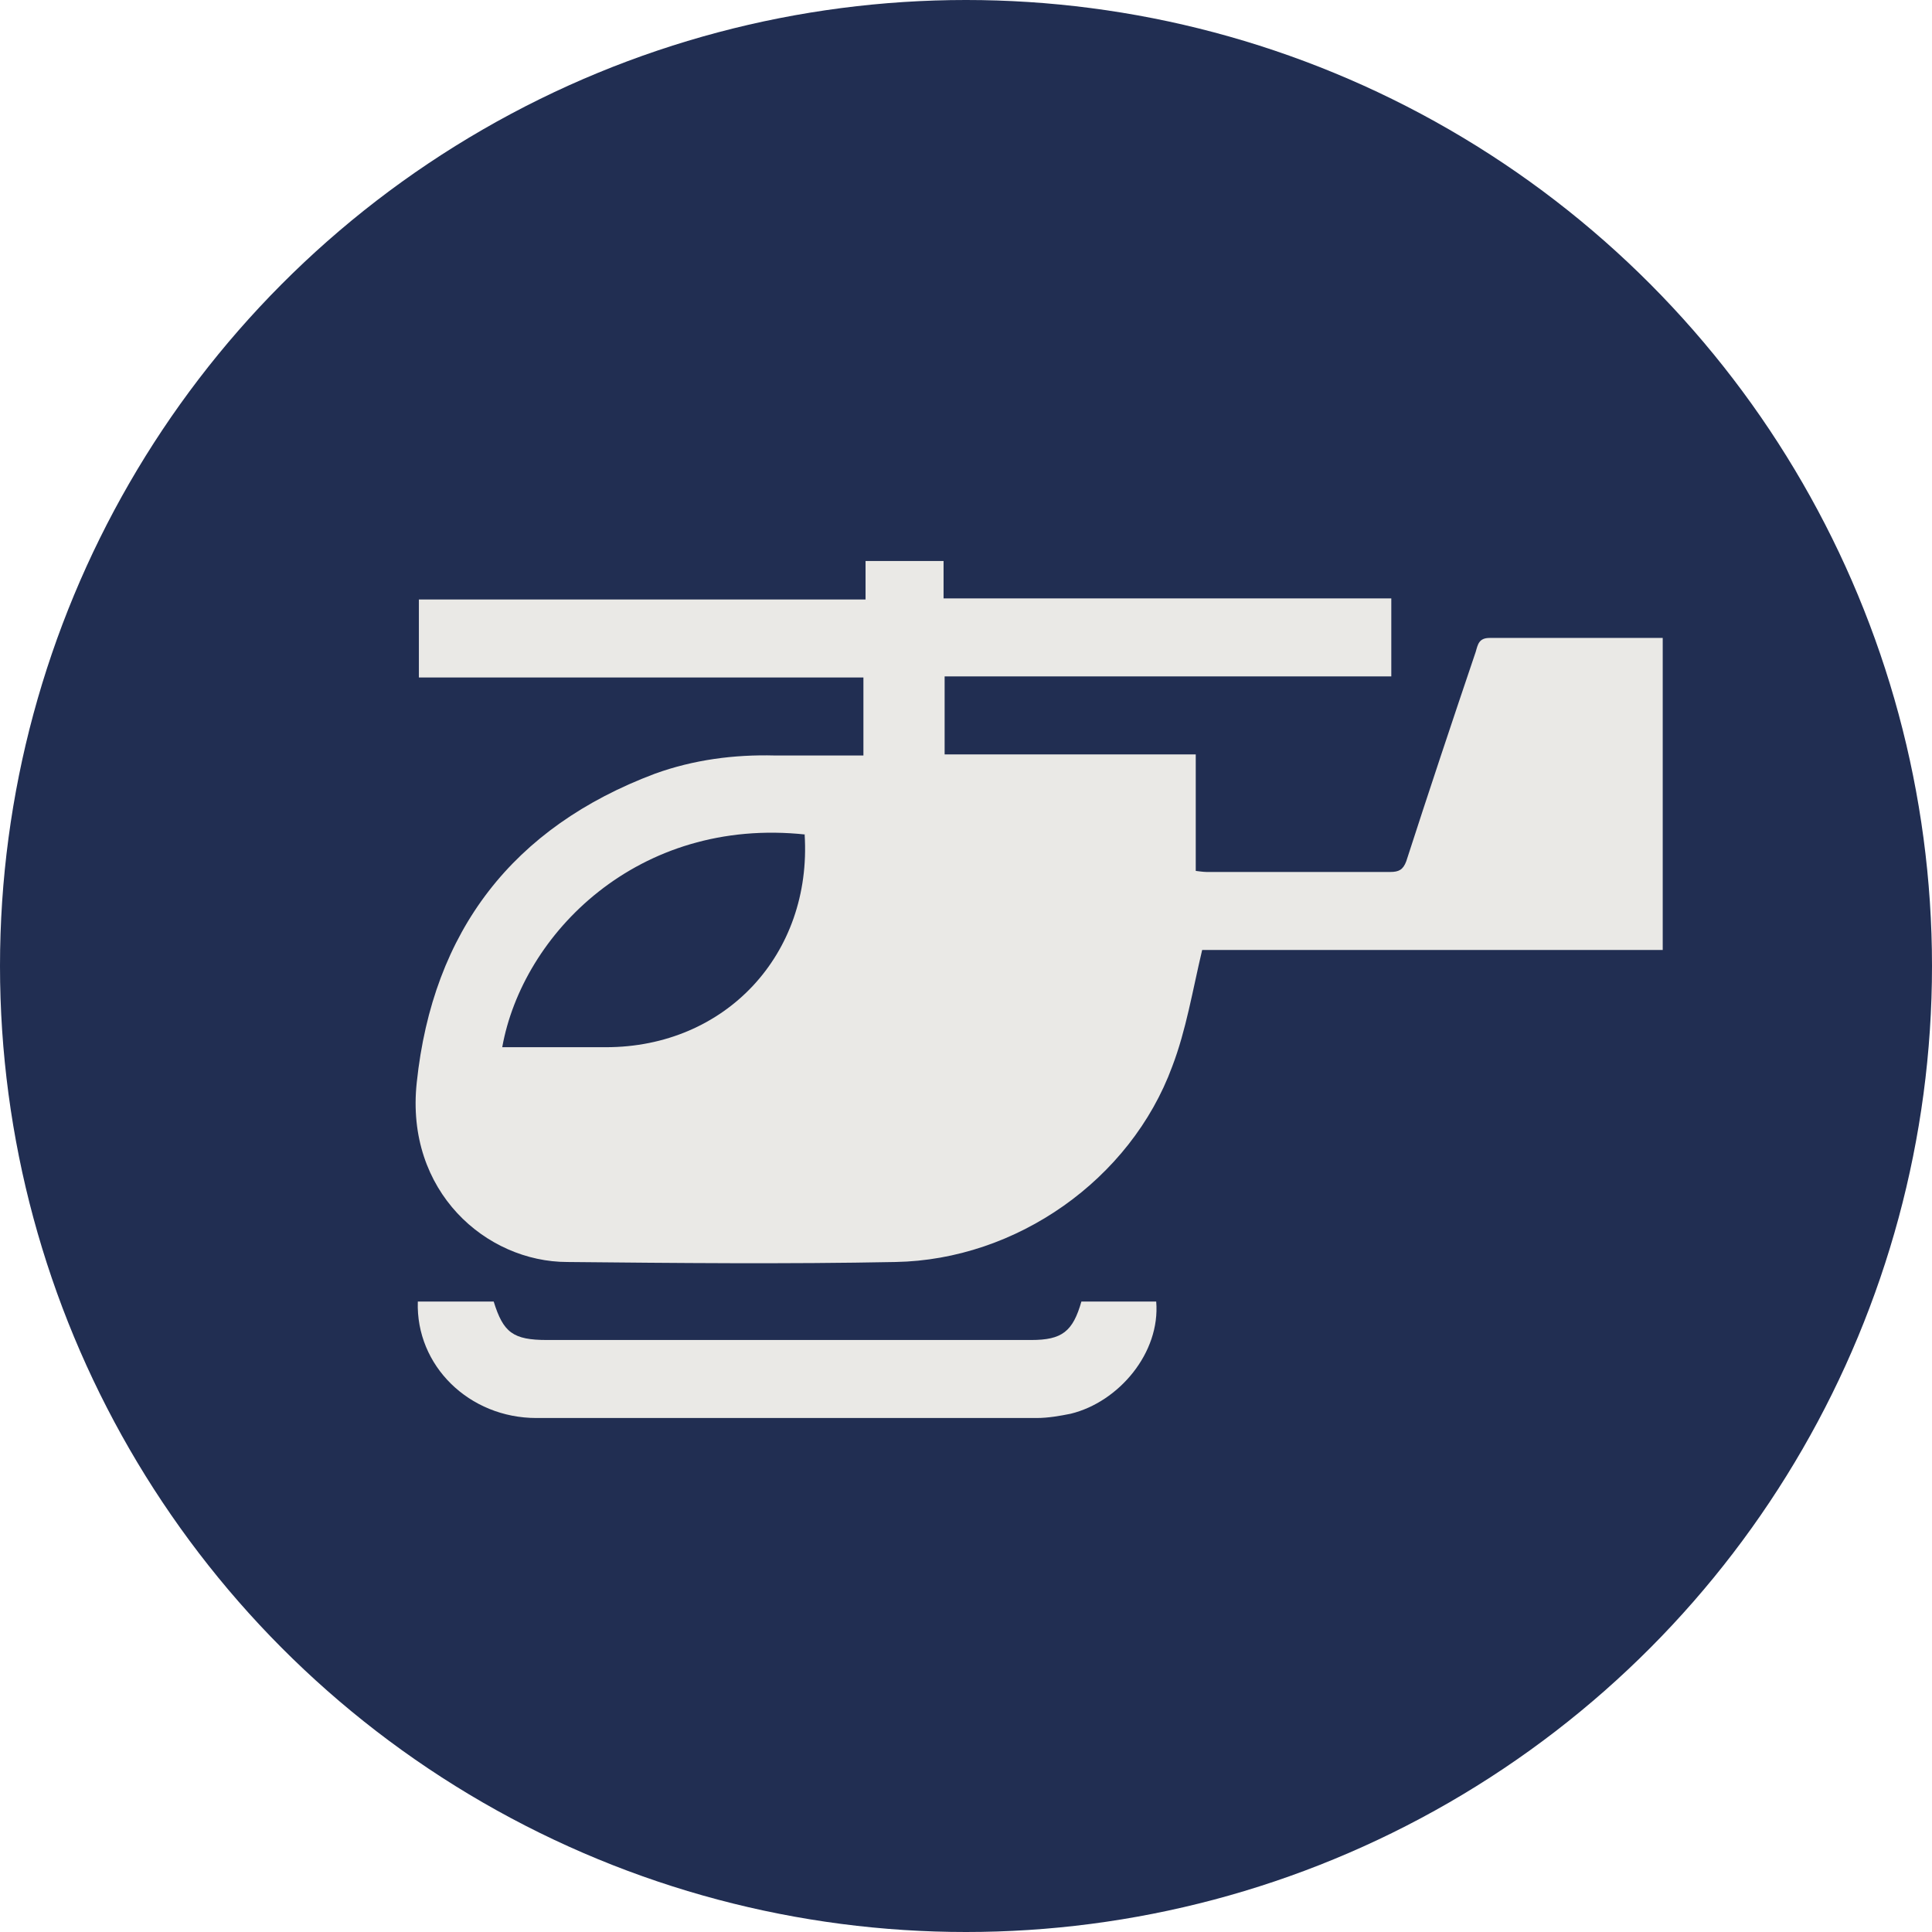 <?xml version="1.0" encoding="UTF-8"?> <svg xmlns="http://www.w3.org/2000/svg" id="_Слой_2" data-name="Слой 2" viewBox="0 0 18.08 18.08"> <defs> <style> .cls-1 { fill: #212e52; } .cls-1, .cls-2 { stroke-width: 0px; } .cls-2 { fill: #eae9e6; } </style> </defs> <g id="Layer_1" data-name="Layer 1"> <g> <circle class="cls-1" cx="9.04" cy="9.04" r="9.04"></circle> <g> <path class="cls-2" d="m8.09,6.34H3.92v-.73h4.18v-.36h.73v.35h4.19v.73h-4.18v.73h2.35v1.09s.07.01.1.01c.57,0,1.15,0,1.72,0,.08,0,.12-.02.15-.1.21-.65.43-1.31.65-1.96.02-.07.03-.13.13-.13.54,0,1.07,0,1.62,0v2.92h-4.31c-.09.38-.15.75-.28,1.09-.39,1.06-1.46,1.81-2.59,1.83-1.02.02-2.05.01-3.07,0-.76,0-1.52-.66-1.41-1.68.15-1.42.9-2.39,2.23-2.89.36-.13.74-.18,1.12-.17.27,0,.55,0,.83,0v-.73Zm-.55,1.47c-1.57-.17-2.65.93-2.84,1.99.33,0,.65,0,.97,0,1.12,0,1.93-.87,1.86-1.99Z"></path> <path class="cls-2" d="m10.12,12.18h.7c.04.48-.35.94-.8,1.05-.1.02-.21.04-.32.04-1.56,0-3.12,0-4.68,0-.63,0-1.13-.49-1.11-1.09.24,0,.47,0,.71,0,.09.29.18.36.5.36,1.51,0,3.02,0,4.53,0,.29,0,.39-.08.47-.36Z"></path> </g> </g> </g> </svg> 